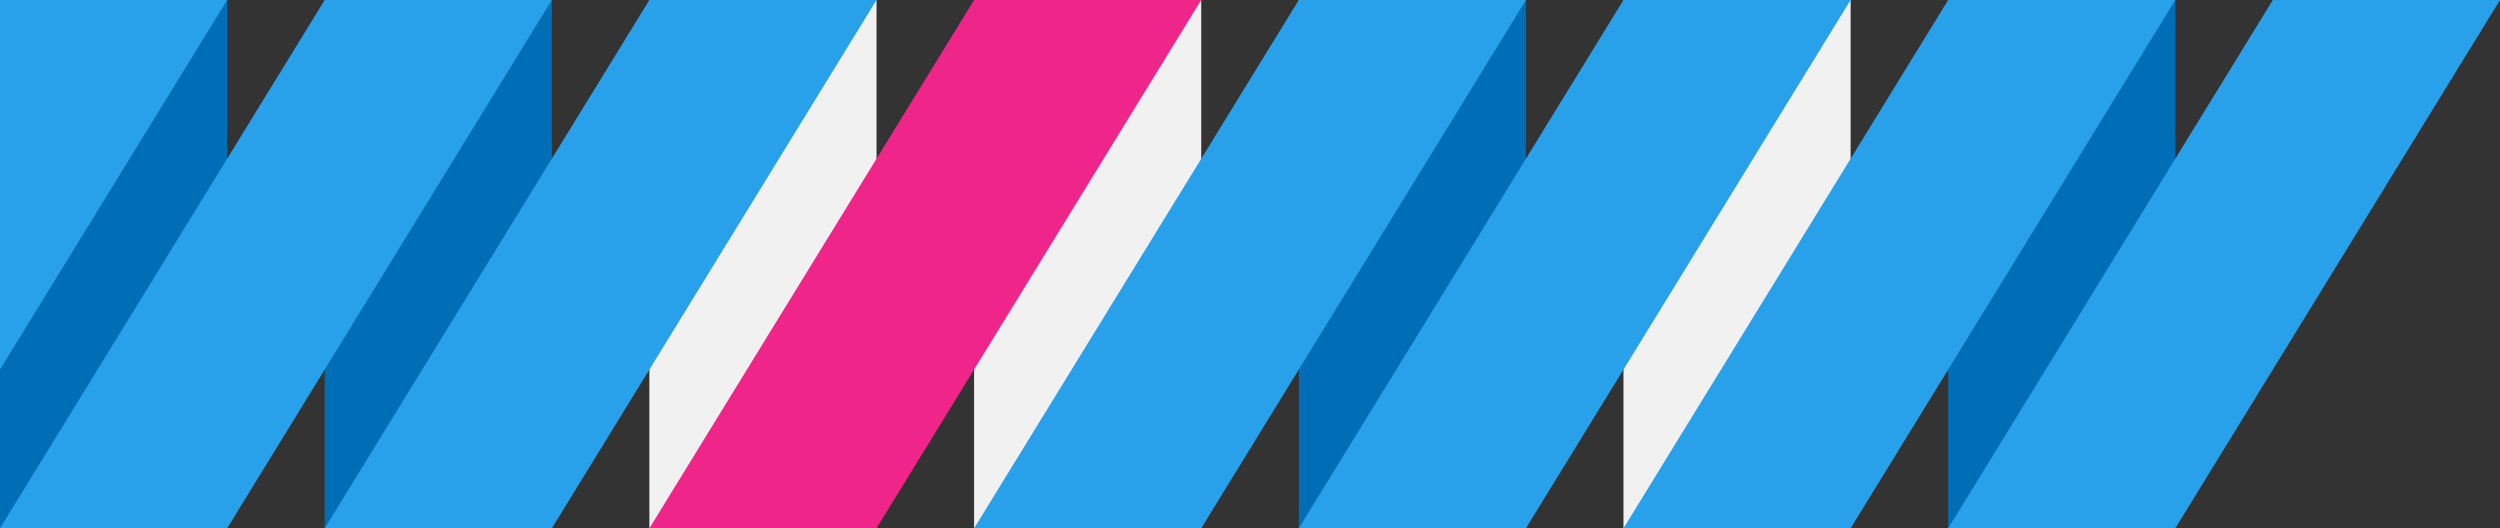 <svg version="1.1" id="Layer_1" xmlns="http://www.w3.org/2000/svg" x="0" y="0" viewBox="0 0 865.06 182.8" xml:space="preserve"><rect x="0" y="0" width="865.06" height="182.8" fill="#333333" stroke="none"/><style>.st0{fill:#006db7}.st1{fill:#f1f1f1}.st2{fill:#28a1ea}</style><path class="st0" d="M674.11 0h78.6v182.8h-78.6z"/><path class="st1" d="M561.76 0h78.6v182.8h-78.6z"/><path class="st0" d="M0 0h78.6v182.8H0zM112.35 0h78.6v182.8h-78.6z"/><path class="st2" d="M78.6 182.8H0L112.35 0h78.6zM0 127.88V0h78.6zM640.36 182.8h-78.6L674.11 0h78.6zM752.71 182.8h-78.6L786.46 0h78.6z"/><path class="st1" d="M224.7 0h78.6v182.8h-78.6zM337.06 0h78.6v182.8h-78.6z"/><path class="st0" d="M449.41 0h78.6v182.8h-78.6z"/><path class="st2" d="M190.95 182.8h-78.6L224.7 0h78.6z"/><path fill="#ef258a" d="M303.3 182.8h-78.6L337.06 0h78.59z"/><path class="st2" d="M415.65 182.8h-78.59L449.41 0h78.6zM528.01 182.8h-78.6L561.76 0h78.6z"/></svg>
